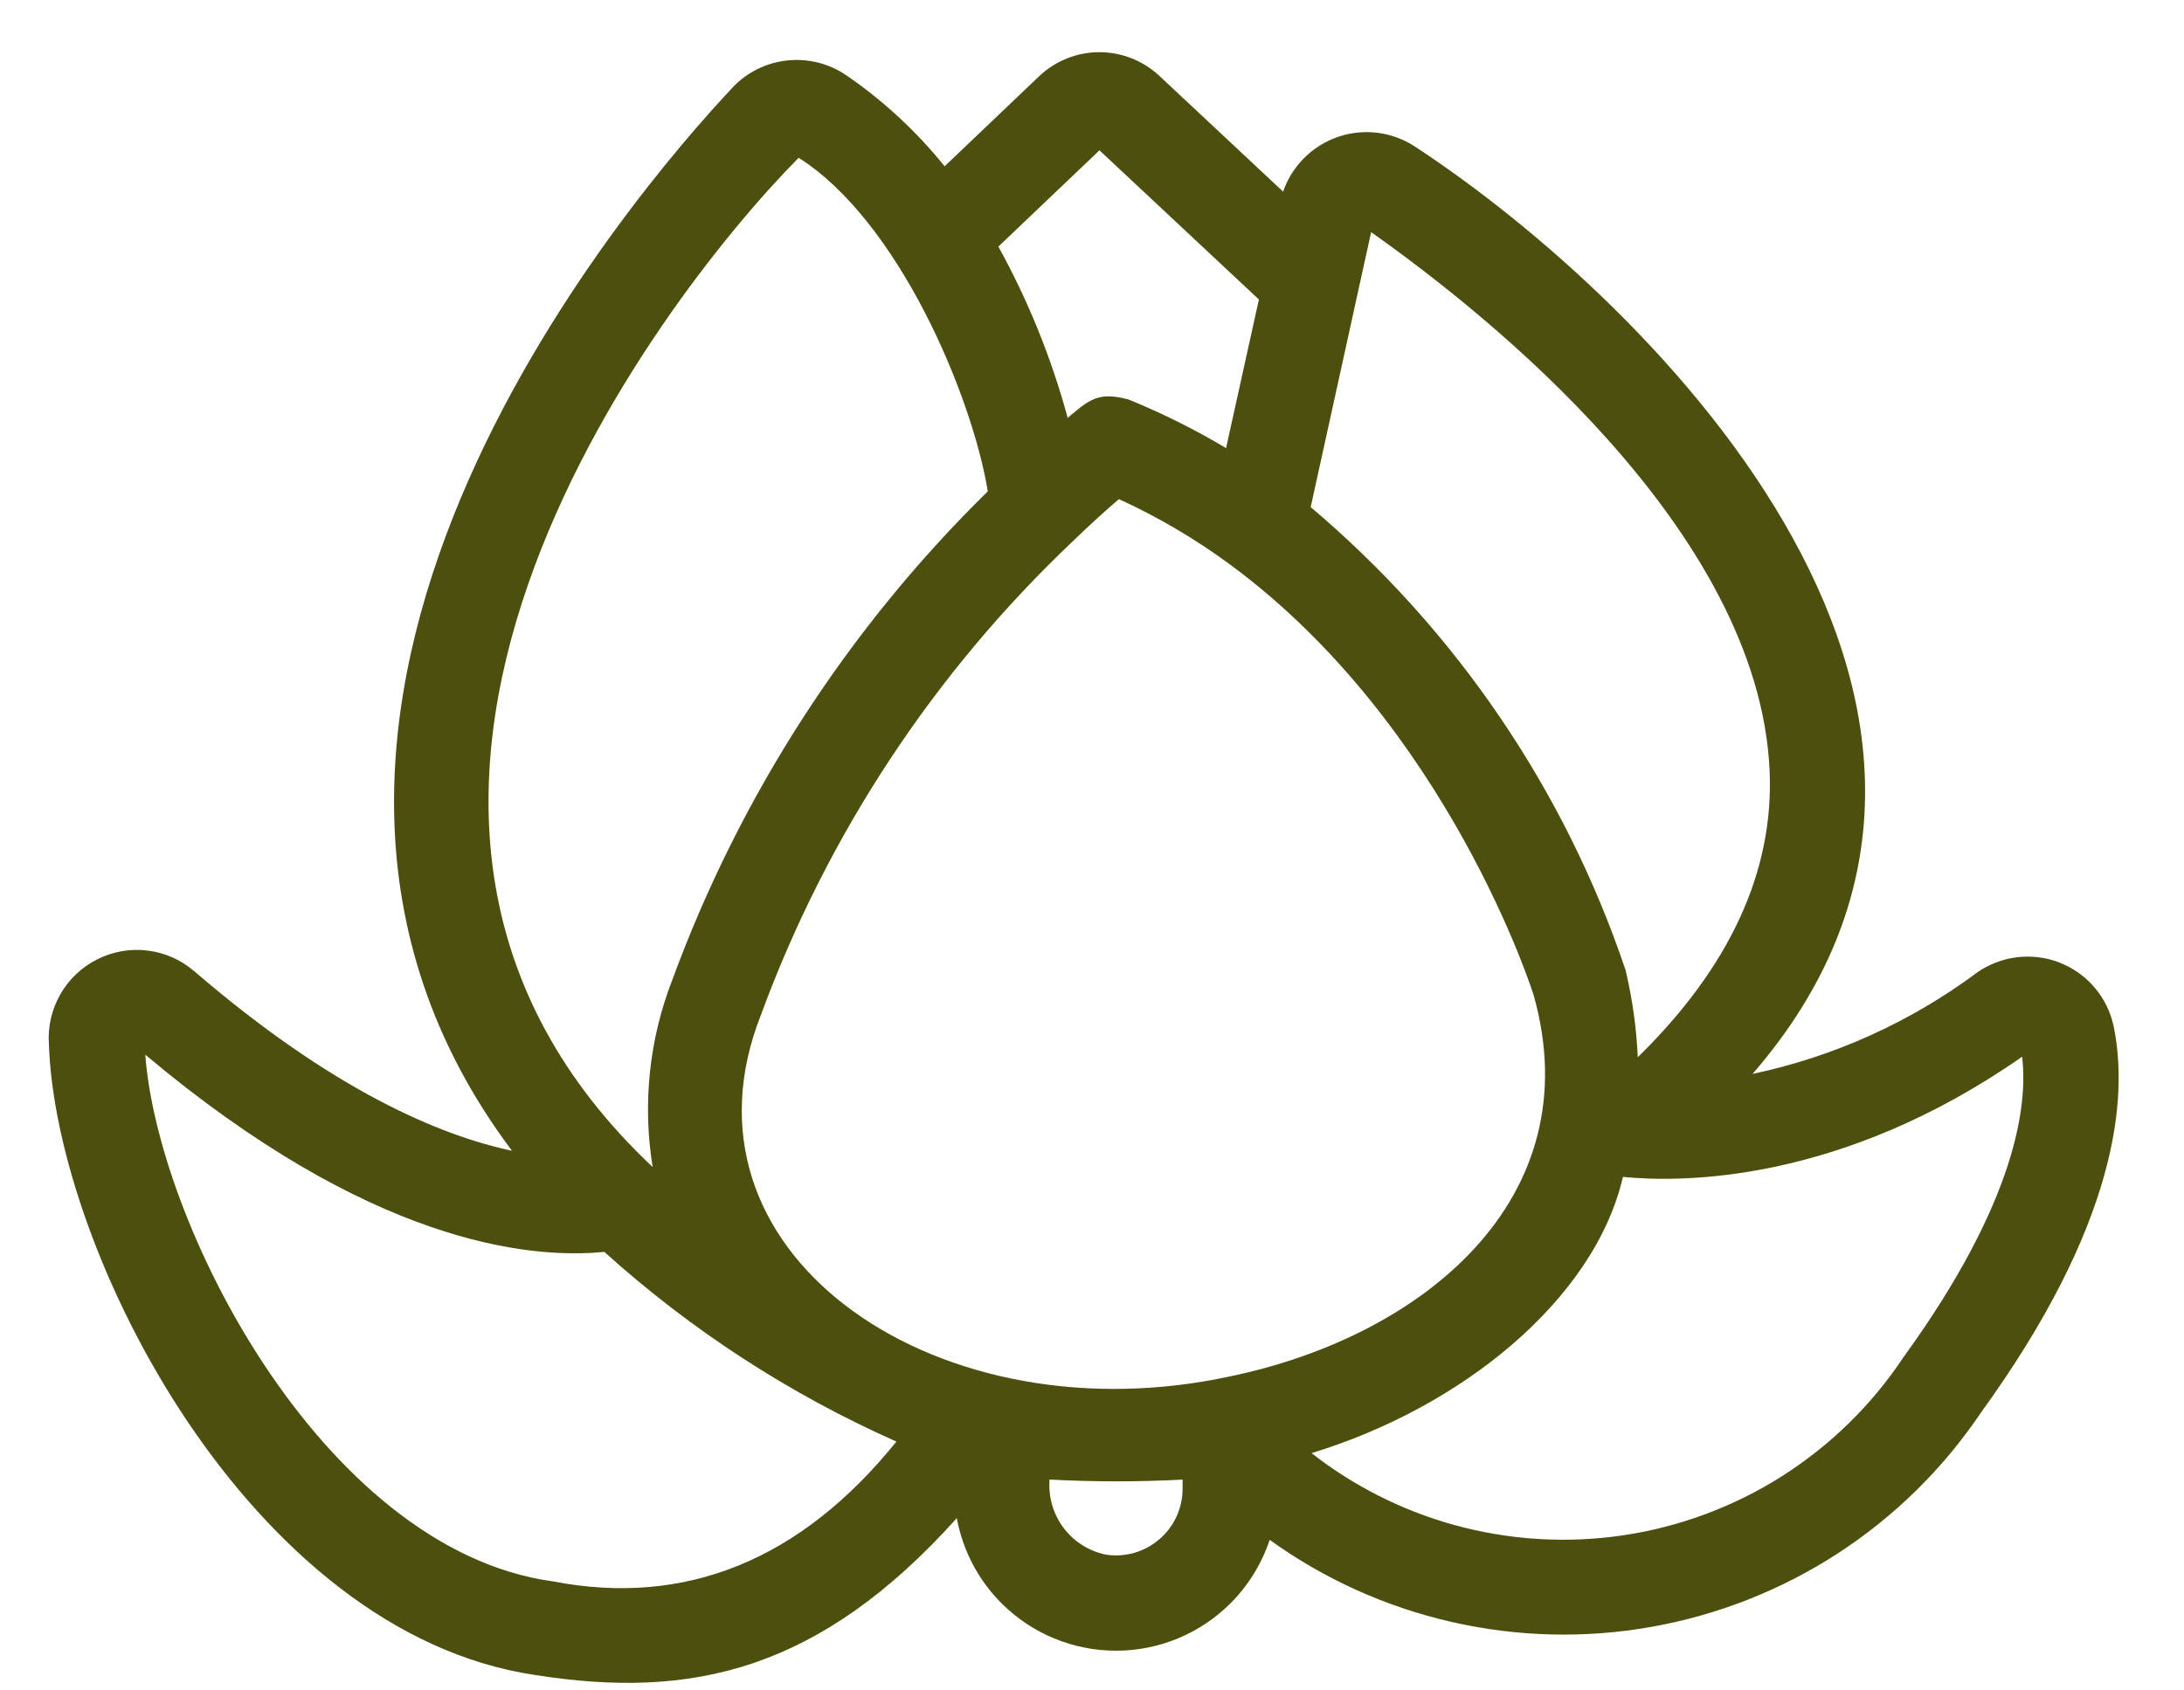 <?xml version="1.0" encoding="UTF-8"?> <svg xmlns="http://www.w3.org/2000/svg" width="31" height="24" viewBox="0 0 31 24" fill="none"><path fill-rule="evenodd" clip-rule="evenodd" d="M29.999 14.558L29.998 14.558L29.998 14.557C29.953 14.356 29.86 14.17 29.726 14.015C29.592 13.859 29.421 13.739 29.23 13.665C29.038 13.591 28.831 13.566 28.627 13.591C28.424 13.616 28.229 13.691 28.061 13.809L28.06 13.81L28.059 13.811C27.113 14.514 26.027 15.004 24.876 15.247C25.947 14.011 26.42 12.728 26.469 11.46C26.521 10.134 26.107 8.834 25.443 7.632C24.118 5.231 21.786 3.2 20.098 2.09C19.929 1.976 19.735 1.905 19.533 1.883C19.33 1.861 19.125 1.889 18.936 1.964C18.747 2.039 18.578 2.159 18.446 2.314C18.343 2.434 18.264 2.572 18.213 2.721L16.456 1.077C16.224 0.86 15.918 0.74 15.601 0.741C15.283 0.742 14.978 0.865 14.748 1.084L14.748 1.084L13.408 2.361C13.009 1.866 12.541 1.432 12.017 1.072C11.772 0.903 11.474 0.827 11.178 0.858C10.881 0.888 10.606 1.024 10.4 1.24L10.4 1.24L10.4 1.241C9.691 1.995 7.72 4.246 6.534 7.087C5.368 9.878 4.954 13.258 7.267 16.338C6.246 16.121 4.725 15.484 2.753 13.785L2.753 13.785L2.752 13.785C2.565 13.625 2.334 13.524 2.089 13.495C1.845 13.466 1.597 13.51 1.377 13.622C1.157 13.733 0.975 13.907 0.854 14.121C0.733 14.335 0.677 14.579 0.694 14.825C0.745 16.31 1.461 18.395 2.661 20.181C3.862 21.968 5.563 23.48 7.596 23.781C8.694 23.954 9.712 23.948 10.71 23.606C11.675 23.275 12.611 22.634 13.581 21.554C13.665 22.009 13.884 22.431 14.216 22.763C14.647 23.194 15.232 23.436 15.841 23.436C16.451 23.436 17.035 23.194 17.466 22.763C17.721 22.507 17.91 22.198 18.022 21.862C18.795 22.419 19.672 22.815 20.601 23.027C21.535 23.241 22.502 23.265 23.444 23.097C24.387 22.929 25.287 22.574 26.09 22.052C26.892 21.53 27.581 20.852 28.116 20.058C30.049 17.39 30.217 15.604 29.999 14.558ZM17.296 19.574L17.296 19.574L17.296 19.575C15.236 19.977 13.272 19.512 11.997 18.532C10.727 17.555 10.14 16.07 10.806 14.395L10.807 14.393L10.807 14.392C11.745 11.849 13.255 9.555 15.222 7.69L15.223 7.689L15.223 7.689C15.49 7.43 15.716 7.228 15.882 7.086C16.436 7.34 16.962 7.649 17.453 8.01C19.009 9.154 20.088 10.682 20.779 11.927C21.124 12.549 21.371 13.1 21.533 13.494C21.613 13.692 21.672 13.85 21.711 13.959C21.73 14.013 21.745 14.055 21.754 14.084C21.759 14.098 21.763 14.108 21.765 14.116L21.768 14.124L21.768 14.124L21.768 14.126C22.176 15.57 21.786 16.789 20.934 17.719C20.079 18.653 18.754 19.3 17.296 19.574ZM23.074 13.775C23.17 14.181 23.228 14.594 23.247 15.01C24.556 13.729 25.183 12.363 25.118 10.937C25.04 9.231 24.039 7.606 22.829 6.249C21.667 4.946 20.324 3.905 19.462 3.296L18.604 7.2C20.663 8.939 22.208 11.209 23.07 13.763L23.072 13.767L23.074 13.774L23.074 13.775ZM16.026 5.675L16.019 5.672L16.013 5.671C15.794 5.612 15.644 5.609 15.496 5.681C15.427 5.714 15.363 5.761 15.296 5.815C15.266 5.839 15.234 5.866 15.2 5.894L15.188 5.905C15.177 5.914 15.166 5.923 15.155 5.933C14.925 5.086 14.595 4.269 14.171 3.501L15.606 2.134L17.869 4.252L17.403 6.362C16.962 6.099 16.502 5.869 16.026 5.675ZM13.126 4.433C12.656 3.524 12.04 2.685 11.336 2.24C10.318 3.269 8.43 5.597 7.493 8.305C7.017 9.677 6.788 11.142 7.034 12.583C7.269 13.961 7.942 15.325 9.264 16.569C9.118 15.675 9.214 14.756 9.544 13.909C10.504 11.295 12.033 8.927 14.021 6.976C13.912 6.308 13.597 5.345 13.126 4.433ZM7.848 22.452L7.845 22.452L7.842 22.451C6.196 22.223 4.766 20.921 3.734 19.352C2.755 17.864 2.151 16.161 2.062 14.974C5.232 17.638 7.484 17.881 8.578 17.774C9.809 18.885 11.209 19.794 12.724 20.467C11.366 22.15 9.732 22.815 7.848 22.452ZM16.786 21.007V21.137C16.786 21.273 16.756 21.408 16.7 21.531C16.643 21.655 16.56 21.765 16.457 21.853C16.354 21.942 16.233 22.008 16.103 22.046C15.973 22.083 15.837 22.093 15.703 22.073C15.47 22.027 15.262 21.9 15.114 21.715C14.966 21.529 14.888 21.296 14.895 21.059L14.896 21.057V21.006C15.525 21.04 16.156 21.04 16.786 21.007ZM27.02 19.267L27.018 19.269L27.017 19.271C26.568 19.947 25.981 20.521 25.296 20.957C24.611 21.392 23.841 21.679 23.038 21.798C22.235 21.917 21.416 21.866 20.634 21.649C19.9 21.445 19.215 21.099 18.616 20.631C19.678 20.307 20.677 19.766 21.461 19.091C22.252 18.41 22.833 17.588 23.036 16.709C23.87 16.792 26.13 16.799 28.702 15.003C28.784 15.678 28.629 17.046 27.02 19.267Z" fill="#4C4F0D"></path></svg> 